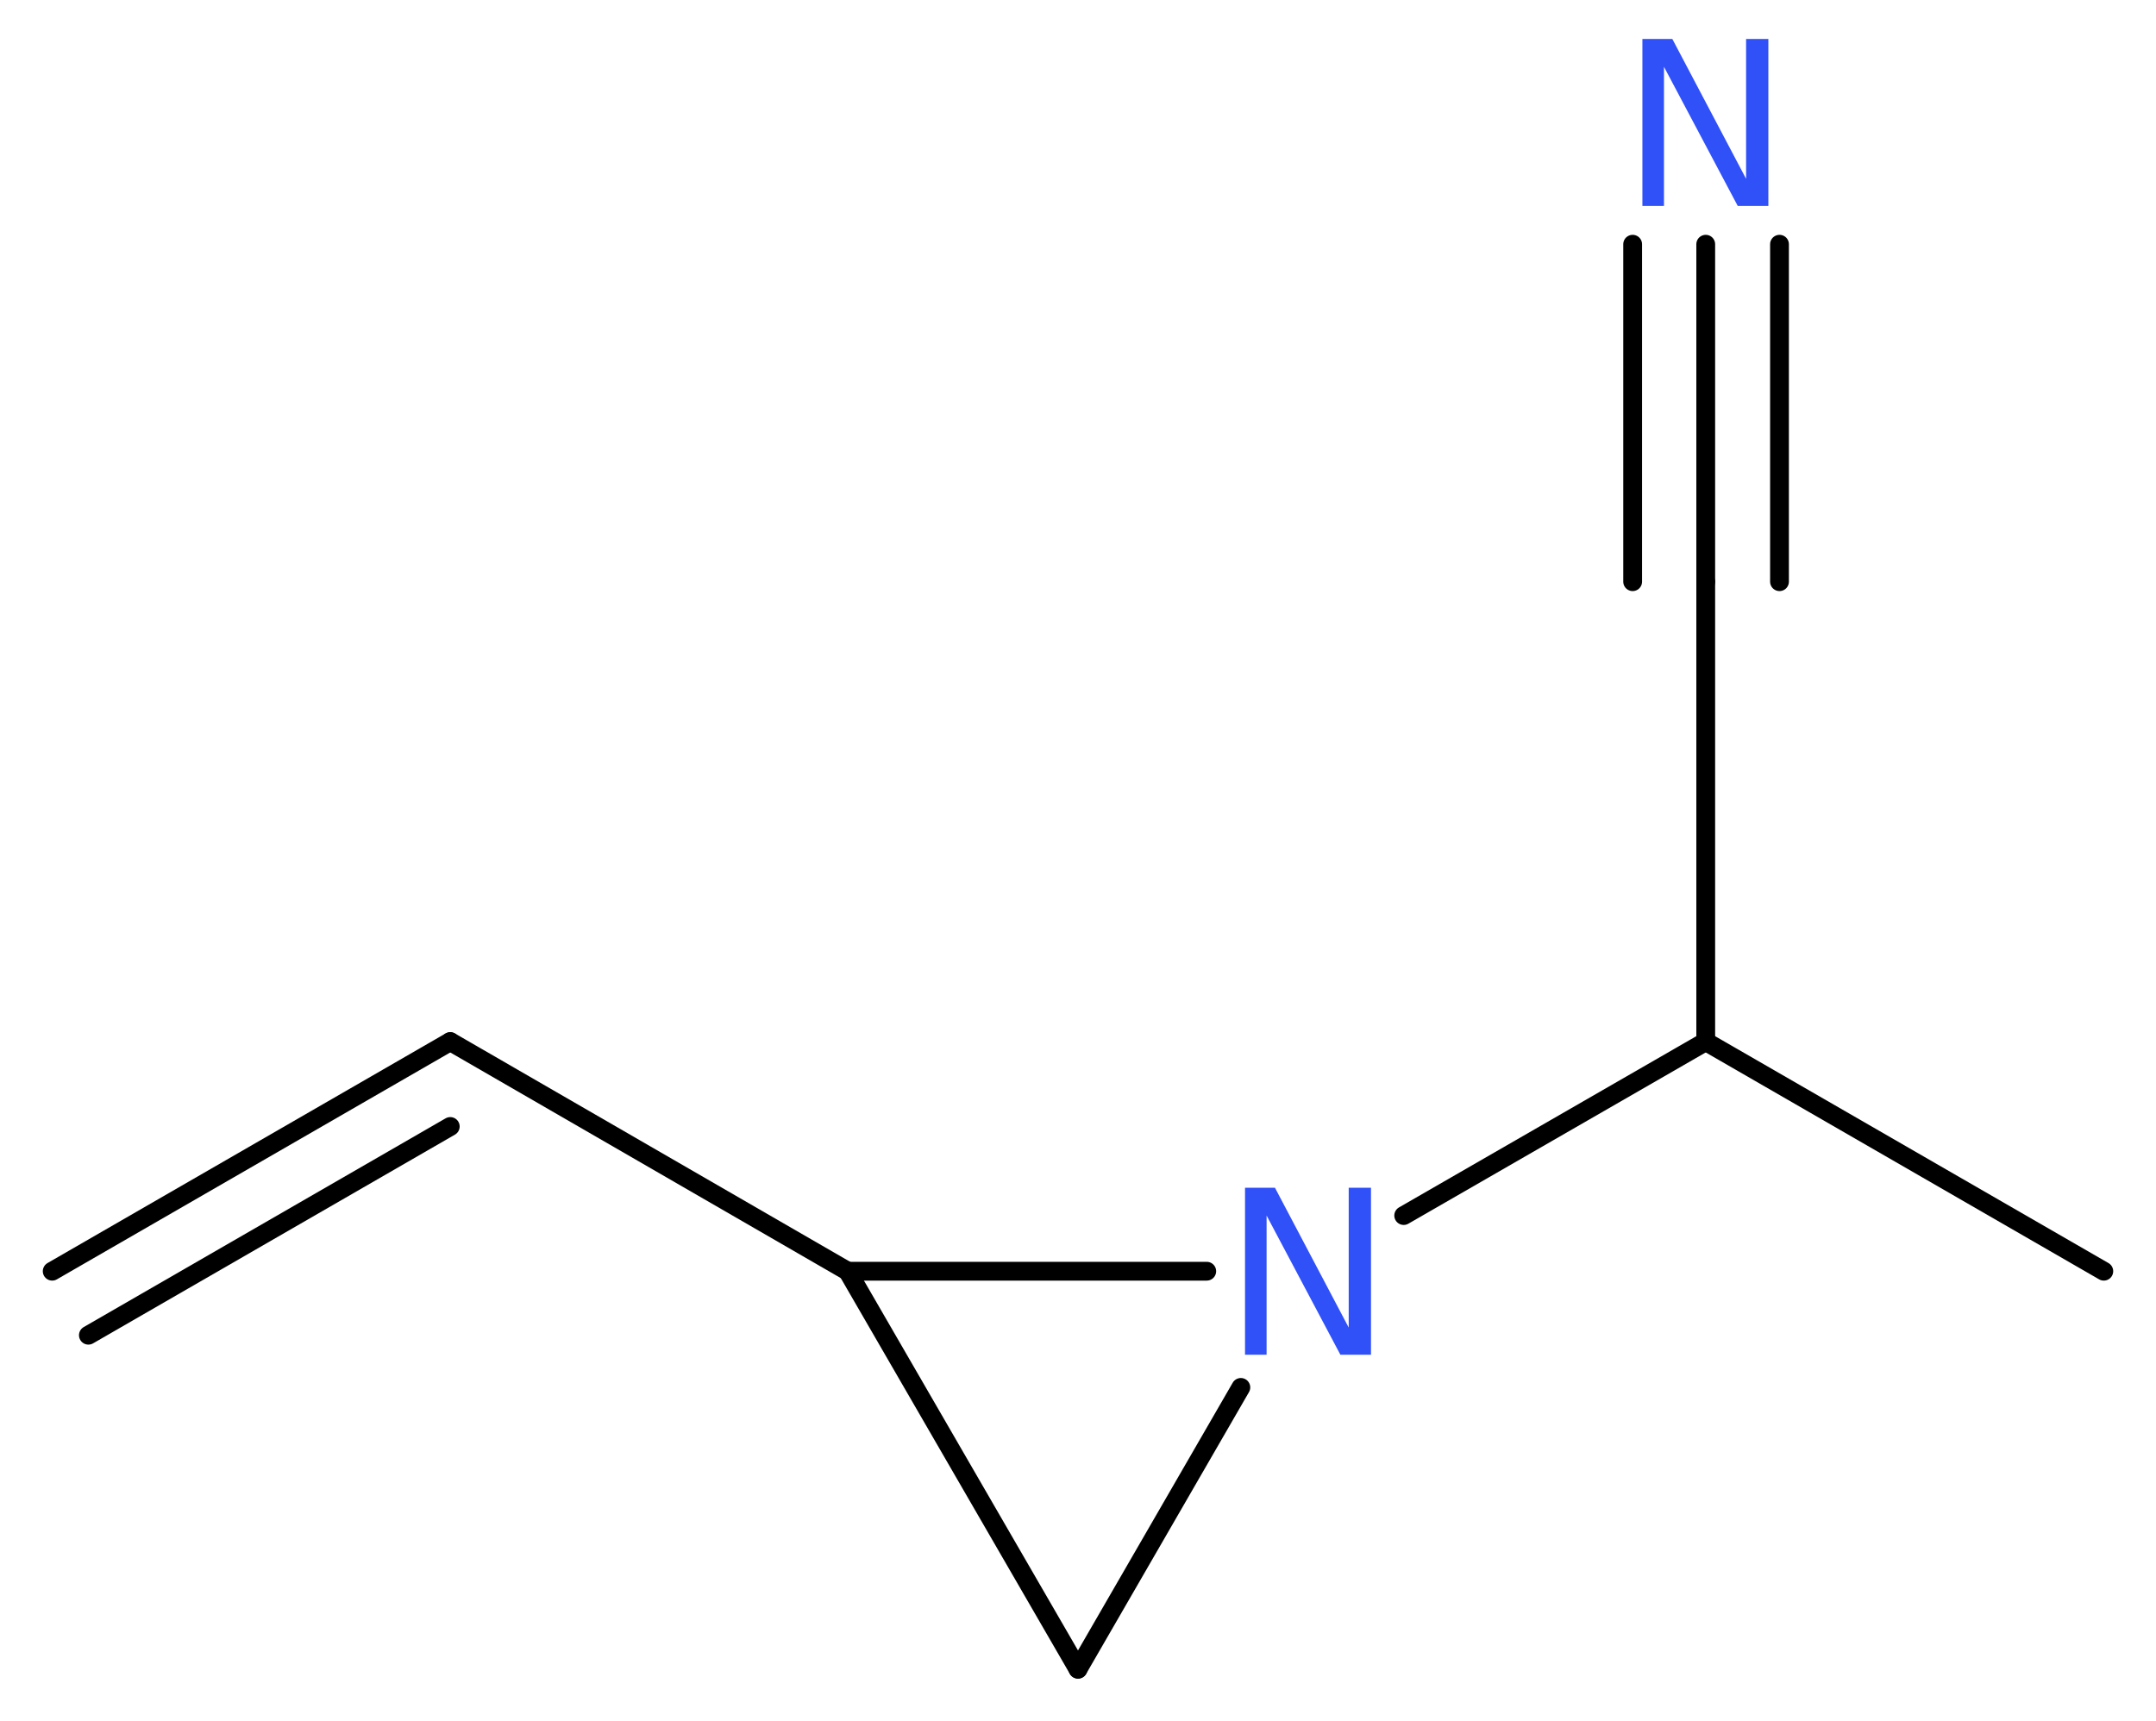 <?xml version='1.0' encoding='UTF-8'?>
<!DOCTYPE svg PUBLIC "-//W3C//DTD SVG 1.1//EN" "http://www.w3.org/Graphics/SVG/1.1/DTD/svg11.dtd">
<svg version='1.2' xmlns='http://www.w3.org/2000/svg' xmlns:xlink='http://www.w3.org/1999/xlink' width='30.98mm' height='24.74mm' viewBox='0 0 30.98 24.74'>
  <desc>Generated by the Chemistry Development Kit (http://github.com/cdk)</desc>
  <g stroke-linecap='round' stroke-linejoin='round' stroke='#000000' stroke-width='.27' fill='#3050F8'>
    <rect x='.0' y='.0' width='31.0' height='25.0' fill='#FFFFFF' stroke='none'/>
    <g id='mol1' class='mol'>
      <g id='mol1bnd1' class='bond'>
        <line x1='6.47' y1='14.97' x2='.75' y2='18.27'/>
        <line x1='6.47' y1='16.19' x2='1.27' y2='19.19'/>
      </g>
      <line id='mol1bnd2' class='bond' x1='6.47' y1='14.97' x2='12.18' y2='18.27'/>
      <line id='mol1bnd3' class='bond' x1='12.18' y1='18.27' x2='15.49' y2='23.99'/>
      <line id='mol1bnd4' class='bond' x1='15.49' y1='23.99' x2='17.83' y2='19.94'/>
      <line id='mol1bnd5' class='bond' x1='12.18' y1='18.27' x2='17.34' y2='18.27'/>
      <line id='mol1bnd6' class='bond' x1='20.17' y1='17.47' x2='24.51' y2='14.97'/>
      <line id='mol1bnd7' class='bond' x1='24.51' y1='14.97' x2='30.23' y2='18.27'/>
      <line id='mol1bnd8' class='bond' x1='24.51' y1='14.97' x2='24.51' y2='8.36'/>
      <g id='mol1bnd9' class='bond'>
        <line x1='24.51' y1='8.36' x2='24.51' y2='3.51'/>
        <line x1='23.46' y1='8.36' x2='23.46' y2='3.51'/>
        <line x1='25.57' y1='8.36' x2='25.57' y2='3.51'/>
      </g>
      <path id='mol1atm5' class='atom' d='M17.89 17.07h.43l1.06 2.01v-2.01h.32v2.4h-.44l-1.06 -2.0v2.0h-.31v-2.4z' stroke='none'/>
      <path id='mol1atm9' class='atom' d='M23.6 .56h.43l1.06 2.01v-2.01h.32v2.4h-.44l-1.06 -2.0v2.0h-.31v-2.4z' stroke='none'/>
    </g>
  </g>
</svg>
